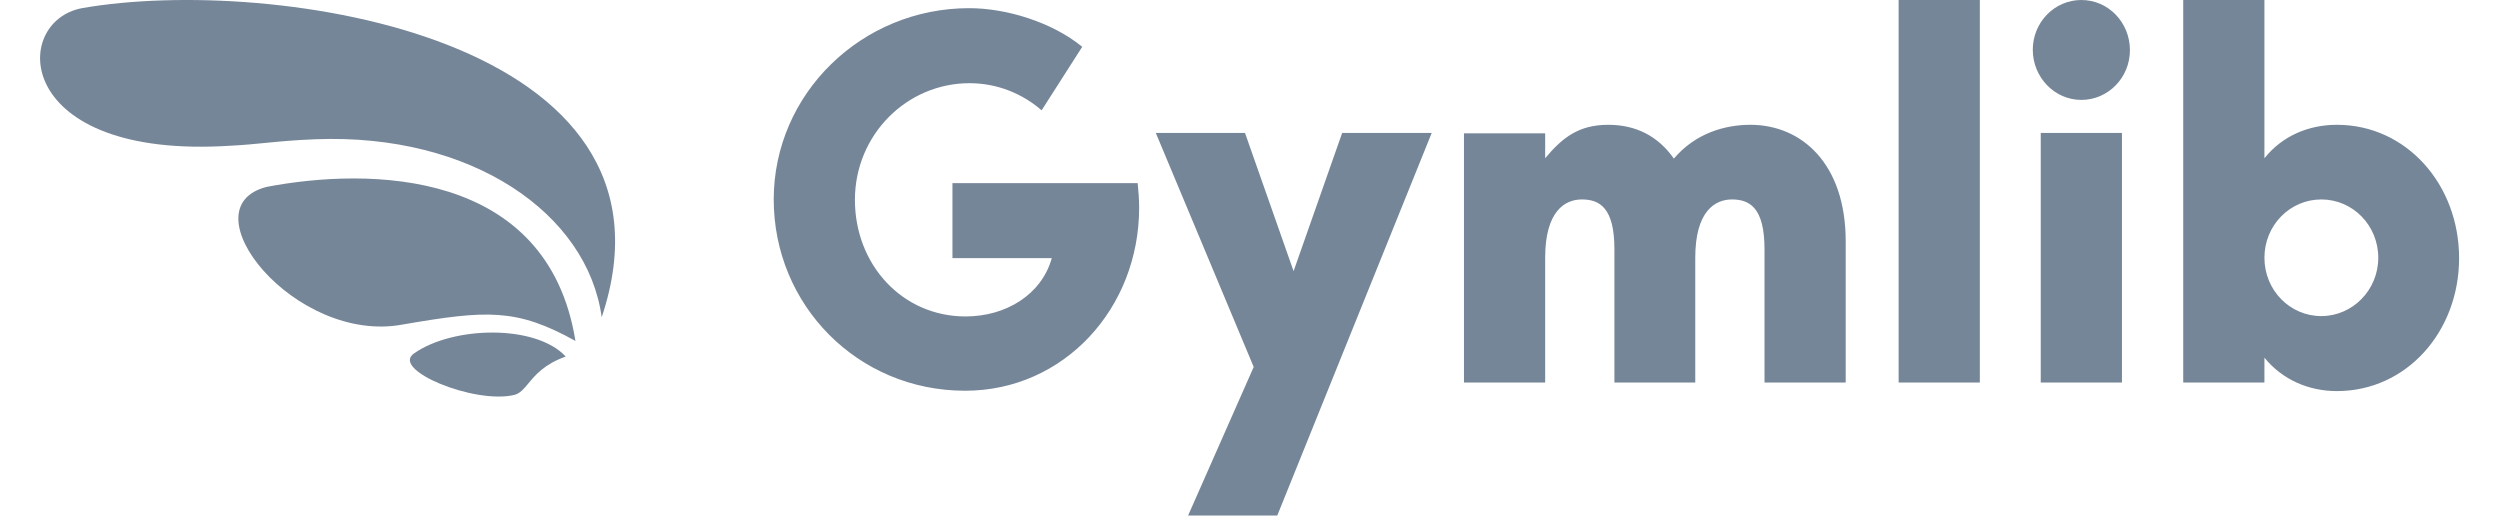 <svg width="258" height="54" viewBox="0 0 258 54" fill="none" xmlns="http://www.w3.org/2000/svg">
<g clip-path="url(#clip0_1342_4644)">
<path fill-rule="evenodd" clip-rule="evenodd" d="M27.383 14.749C26.269 14.86 25.201 14.966 23.852 15.034C1.33 16.515 1.061 2.203 8.479 0.838C28.08 -2.594 71.78 3.841 62.095 32.74C60.635 22.054 48.72 13.747 32.577 14.371C30.312 14.459 28.809 14.608 27.383 14.749ZM41.551 33.492C50.256 31.995 53.273 31.802 59.385 35.183C56.523 17.36 38.032 17.283 27.547 19.281C19.076 21.392 30.449 35.568 41.551 33.492ZM42.755 36.452C46.778 33.647 55.288 33.456 58.383 36.796C56.178 37.581 55.24 38.71 54.526 39.571L54.525 39.573C54.049 40.146 53.671 40.6 53.083 40.753C48.983 41.752 40.201 38.141 42.755 36.452Z" fill="#768699"/>
<path fill-rule="evenodd" clip-rule="evenodd" d="M195.939 39.48V0H204.319V39.48H195.939ZM98.292 18.897H117.409C117.485 19.702 117.56 20.545 117.56 21.426C117.56 31.853 109.777 40.324 99.602 40.324C88.49 40.324 79.848 31.469 79.848 20.583C79.848 9.697 88.901 0.843 100.013 0.843C103.829 0.843 108.543 2.261 111.686 4.83L107.496 11.384C105.55 9.697 102.969 8.586 100.05 8.586C93.578 8.586 88.228 13.914 88.228 20.622C88.228 27.329 93.129 32.657 99.639 32.657C103.829 32.657 107.496 30.395 108.543 26.64H98.292V18.897ZM133.498 27.981L138.51 13.722H147.752L131.814 53.203H122.611L129.382 37.87L119.28 13.722H128.485L133.498 27.981ZM180.637 12.879C178.056 12.879 174.989 13.722 172.743 16.367C171.134 14.068 168.853 12.879 165.972 12.879C162.941 12.879 161.257 14.182 159.461 16.329V13.76H151.081V39.48H159.461V26.601C159.461 21.771 161.519 20.583 163.24 20.583C165.074 20.583 166.607 21.426 166.607 25.72V39.48H174.951V26.601C174.951 21.771 177.008 20.583 178.729 20.583C180.562 20.583 182.097 21.426 182.097 25.72V39.48H190.477V24.914C190.477 16.865 185.912 12.879 180.637 12.879ZM214.794 10.311C217.563 10.311 219.809 8.012 219.809 5.175C219.809 2.338 217.601 0 214.794 0C212.025 0 209.783 2.3 209.783 5.136C209.783 7.973 212.025 10.311 214.794 10.311ZM233.689 0H225.308V39.48H233.689V36.912C235.559 39.212 238.289 40.361 241.17 40.361C248.353 40.361 253.779 34.229 253.779 26.64C253.779 19.05 248.353 12.879 241.17 12.879C238.289 12.879 235.559 13.991 233.689 16.329V0ZM233.689 26.601C233.689 29.936 236.308 32.62 239.562 32.62C242.781 32.62 245.437 29.936 245.437 26.601C245.437 23.266 242.817 20.583 239.562 20.583C236.308 20.583 233.689 23.266 233.689 26.601ZM218.985 39.48H210.605V13.722H218.985V39.48Z" fill="#768699"/>
</g>
<defs>
<clipPath id="clip0_1342_4644">
<rect width="256.161" height="53.203" fill="white" transform="translate(0.877)"/>
</clipPath>
</defs>
</svg>
